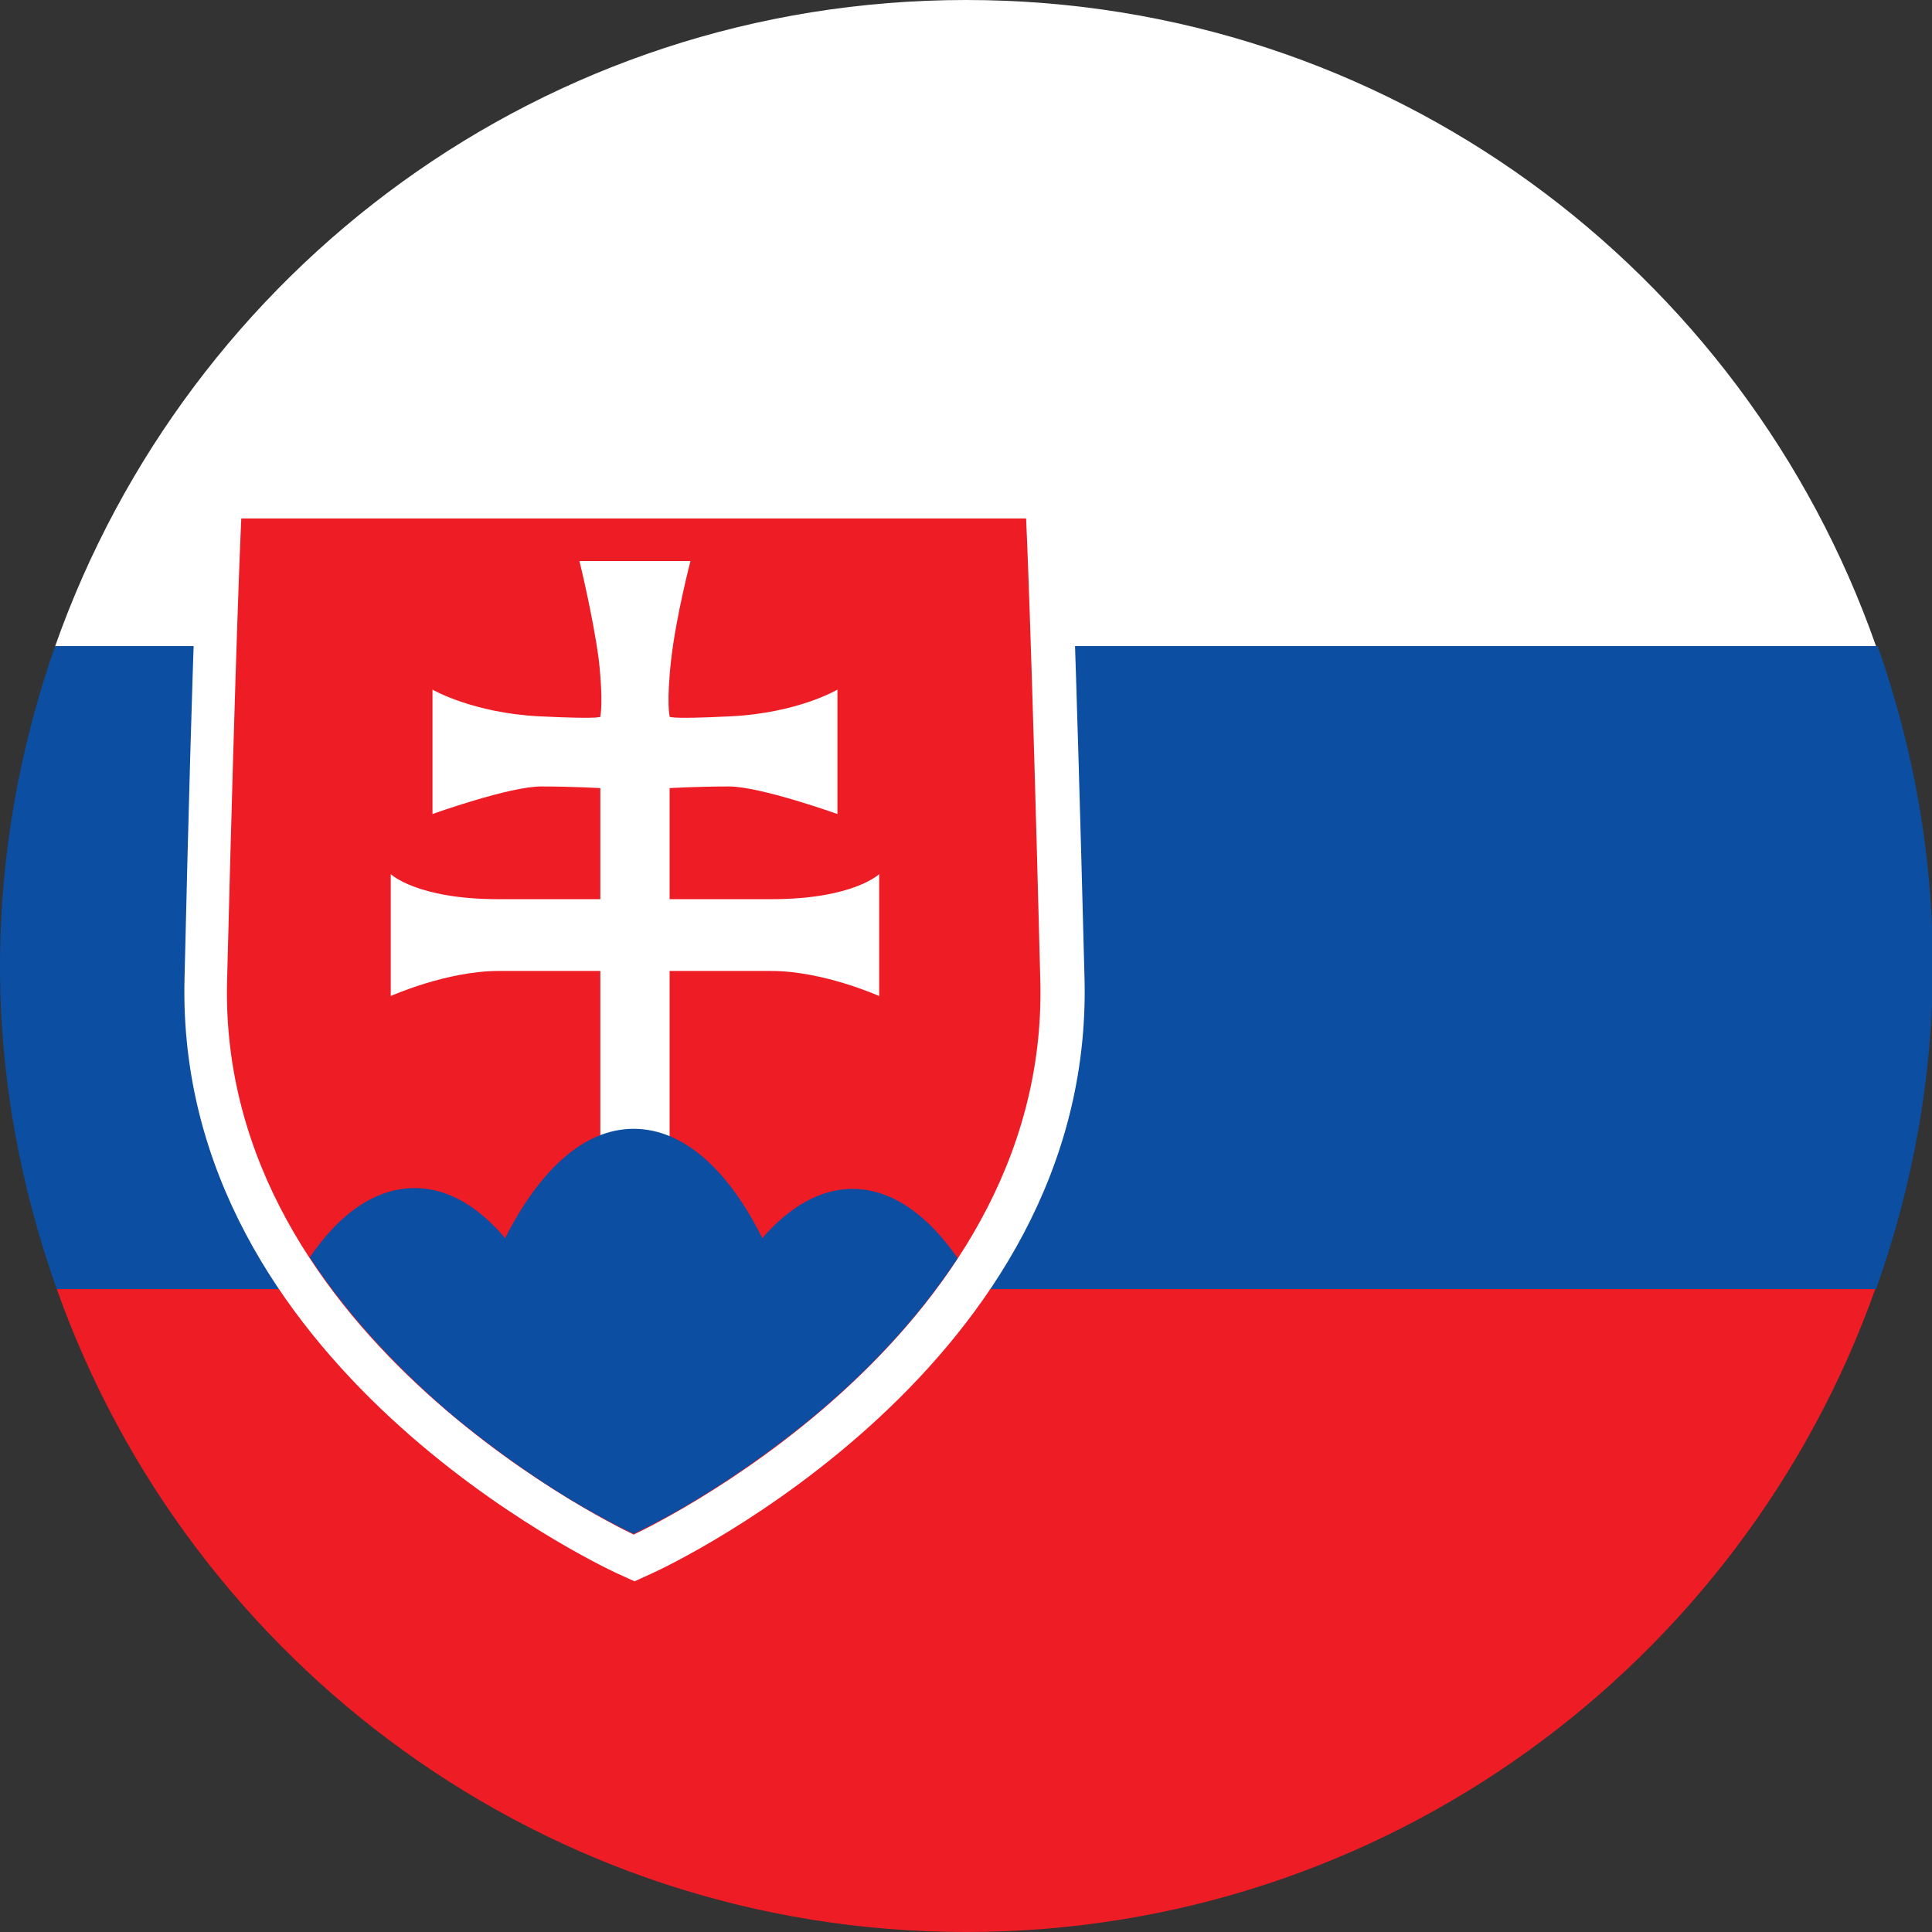 <svg width="56" height="56" viewBox="0 0 56 56" fill="none" xmlns="http://www.w3.org/2000/svg">
<rect x="0" y="0" width="56" height="56" fill="#333333" stroke="none"/>
<g clip-path="url(#clip0_164_53560)">
<path d="M1.598 18.731H54.379C50.555 7.817 40.222 0 28 0C15.779 0 5.446 7.817 1.598 18.731Z" fill="white"/>
<path d="M0 27.999C0 31.291 0.605 34.437 1.646 37.365H54.379C55.419 34.437 56.024 31.291 56.024 27.999C56.024 24.708 55.443 21.634 54.427 18.73H1.597C0.581 21.634 0 24.756 0 27.999Z" fill="#0B4EA2"/>
<path d="M54.355 37.365H1.646C5.494 48.207 15.828 56 28.001 56C40.174 56 50.507 48.207 54.355 37.365Z" fill="#EE1C25"/>
<path d="M18.126 45.036C17.617 44.794 5.711 39.18 5.977 28.41C6.243 18.029 6.388 15.028 6.388 14.979V14.398H30.347V14.979C30.347 14.979 30.541 18.029 30.783 28.41C31.049 39.18 19.142 44.794 18.634 45.036L18.368 45.157L18.102 45.036H18.126Z" fill="#EE1C25"/>
<path d="M29.742 15.028C29.742 15.028 29.887 17.932 30.154 28.435C30.42 38.938 18.368 44.48 18.368 44.48C18.368 44.48 6.316 38.914 6.582 28.435C6.848 17.932 6.994 15.028 6.994 15.028H29.742ZM30.928 13.77H5.832L5.759 14.955C5.759 14.955 5.59 18.005 5.348 28.387C5.082 39.567 17.352 45.351 17.86 45.593L18.392 45.835L18.924 45.593C19.457 45.351 31.702 39.567 31.436 28.387C31.17 18.005 31.025 15.076 31.025 14.955L30.952 13.77H30.928Z" fill="white"/>
<path d="M22.362 26.063H19.409V22.844C19.409 22.844 20.208 22.796 21.127 22.796C22.047 22.796 24.273 23.595 24.273 23.595V19.989C24.273 19.989 23.136 20.666 21.176 20.763C19.24 20.86 19.409 20.763 19.409 20.763C19.409 20.763 19.312 20.352 19.457 19.093C19.603 17.835 20.014 16.262 20.014 16.262H16.796C16.796 16.262 17.183 17.835 17.352 19.093C17.497 20.352 17.401 20.763 17.401 20.763C17.401 20.763 17.594 20.86 15.634 20.763C13.698 20.666 12.536 19.989 12.536 19.989V23.595C12.536 23.595 14.763 22.796 15.682 22.796C16.602 22.796 17.401 22.844 17.401 22.844V26.063H14.448C12.076 26.063 11.326 25.337 11.326 25.337V28.87C11.326 28.87 12.948 28.144 14.448 28.144H17.401V33.347H19.409V28.144H22.362C23.862 28.144 25.483 28.87 25.483 28.87V25.337C25.483 25.337 24.733 26.063 22.362 26.063Z" fill="white"/>
<path d="M24.709 34.461C23.765 34.461 22.87 34.994 22.095 35.889C21.127 33.929 19.82 32.719 18.368 32.719C16.916 32.719 15.634 33.929 14.641 35.889C13.867 34.969 12.972 34.437 12.028 34.437C10.89 34.437 9.85 35.163 8.979 36.446C10.188 38.285 11.689 39.809 13.141 41.044C14.811 42.423 16.384 43.415 17.376 43.948C17.981 44.287 18.368 44.456 18.368 44.456C18.368 44.456 18.731 44.287 19.36 43.948C20.329 43.415 21.926 42.423 23.596 41.044C25.048 39.834 26.548 38.309 27.758 36.47C26.887 35.211 25.846 34.461 24.709 34.461Z" fill="#0B4EA2"/>
</g>
<defs>
<clipPath id="clip0_164_53560">
<rect width="56" height="56" fill="white"/>
</clipPath>
</defs>
</svg>
